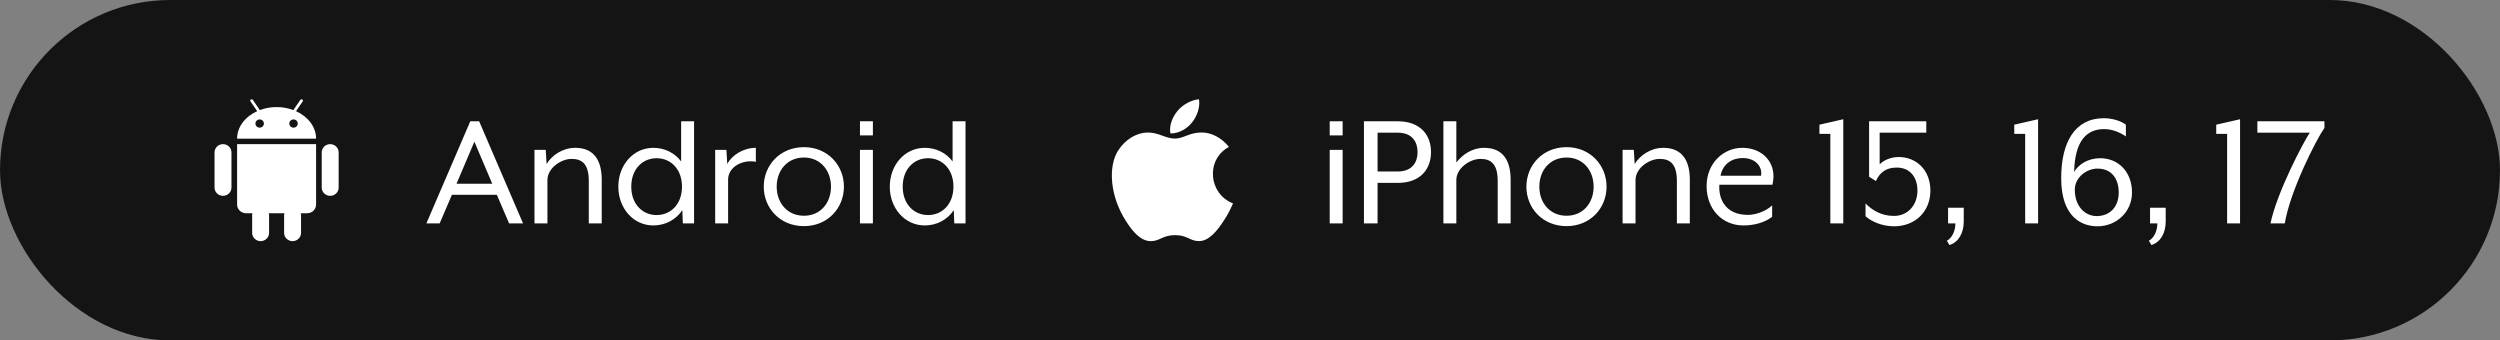 <svg xmlns="http://www.w3.org/2000/svg" fill="none" viewBox="0 0 235 32" height="32" width="235">
<rect x="0" y="0" width="235" height="32" fill="#808080" stroke="none"/>
<rect fill="#141414" rx="16" height="32" width="235"></rect>
<path fill="white" d="M27.591 12C27.371 12 27.193 11.827 27.193 11.613C27.193 11.399 27.371 11.226 27.591 11.226C27.811 11.226 27.989 11.399 27.989 11.613C27.989 11.827 27.811 12 27.591 12ZM24.409 12C24.189 12 24.011 11.827 24.011 11.613C24.011 11.399 24.189 11.226 24.409 11.226C24.629 11.226 24.807 11.399 24.807 11.613C24.807 11.827 24.629 12 24.409 12ZM27.826 10.45L27.974 10.232L28.122 10.017L28.453 9.534C28.494 9.474 28.477 9.394 28.416 9.355C28.355 9.315 28.272 9.332 28.233 9.391L27.729 10.126L27.577 10.347C27.098 10.166 26.564 10.065 26 10.065C25.437 10.065 24.902 10.166 24.423 10.347L24.272 10.126L24.123 9.909L23.769 9.391C23.728 9.332 23.646 9.316 23.584 9.355C23.524 9.394 23.507 9.474 23.547 9.534L23.878 10.017L24.026 10.232L24.175 10.45C23.049 10.96 22.288 11.927 22.288 13.033H29.712C29.712 11.927 28.951 10.96 27.826 10.45ZM22.346 13.549H22.288V19.226C22.288 19.677 22.665 20.044 23.128 20.044H23.734C23.713 20.112 23.702 20.183 23.702 20.258V21.893C23.702 22.32 24.059 22.667 24.498 22.667C24.937 22.667 25.294 22.32 25.294 21.893V20.258C25.294 20.183 25.282 20.112 25.261 20.044H26.739C26.718 20.112 26.707 20.183 26.707 20.258V21.893C26.707 22.32 27.063 22.667 27.502 22.667C27.942 22.667 28.299 22.32 28.299 21.893V20.258C28.299 20.183 28.287 20.112 28.266 20.044H28.872C29.336 20.044 29.712 19.677 29.712 19.226V13.549H22.346ZM20.962 13.549C20.523 13.549 20.167 13.895 20.167 14.322V17.634C20.167 18.062 20.523 18.408 20.962 18.408C21.401 18.408 21.758 18.062 21.758 17.634V14.322C21.758 13.895 21.401 13.549 20.962 13.549ZM31.038 13.549C30.599 13.549 30.242 13.895 30.242 14.322V17.634C30.242 18.062 30.599 18.408 31.038 18.408C31.477 18.408 31.833 18.062 31.833 17.634V14.322C31.833 13.895 31.477 13.549 31.038 13.549Z" clip-rule="evenodd" fill-rule="evenodd"></path>
<path fill="white" d="M40.08 21L44.208 11.4H45.04L49.168 21H47.856L46.704 18.312H42.48L41.328 21H40.08ZM42.912 17.272H46.272L44.592 13.32L42.912 17.272ZM50.242 21V14.088H51.298L51.378 15.416C51.89 14.584 52.898 13.896 54.066 13.896C55.906 13.896 56.562 15.176 56.562 16.888V21H55.346V17C55.346 15.448 54.738 14.936 53.73 14.936C52.738 14.936 51.458 15.8 51.458 16.92V21H50.242ZM61.419 21.192C59.515 21.192 58.123 19.56 58.123 17.544C58.123 15.528 59.515 13.896 61.419 13.896C62.491 13.896 63.451 14.392 64.027 15.176V11.4H65.243V21H64.187L64.139 19.752C63.563 20.632 62.555 21.192 61.419 21.192ZM61.723 20.216C63.035 20.216 64.107 19.208 64.107 17.544C64.107 15.88 63.035 14.872 61.723 14.872C60.411 14.872 59.339 15.88 59.339 17.544C59.339 19.208 60.411 20.216 61.723 20.216ZM67.226 21V14.088H68.282L68.362 15.416C68.81 14.568 69.882 13.896 71.05 13.896V15.208C69.738 14.968 68.442 15.72 68.442 16.888V21H67.226ZM75.569 21.256C73.329 21.256 71.793 19.576 71.793 17.544C71.793 15.528 73.329 13.832 75.569 13.832C77.793 13.832 79.329 15.528 79.329 17.544C79.329 19.576 77.793 21.256 75.569 21.256ZM75.569 20.28C77.137 20.28 78.113 19.064 78.113 17.544C78.113 16.04 77.137 14.808 75.569 14.808C73.985 14.808 73.009 16.04 73.009 17.544C73.009 19.064 74.001 20.28 75.569 20.28ZM80.836 12.728V11.4H82.052V12.728H80.836ZM80.836 21V14.088H82.052V21H80.836ZM86.935 21.192C85.031 21.192 83.639 19.56 83.639 17.544C83.639 15.528 85.031 13.896 86.935 13.896C88.007 13.896 88.967 14.392 89.543 15.176V11.4H90.759V21H89.703L89.655 19.752C89.079 20.632 88.071 21.192 86.935 21.192ZM87.239 20.216C88.551 20.216 89.623 19.208 89.623 17.544C89.623 15.88 88.551 14.872 87.239 14.872C85.927 14.872 84.855 15.88 84.855 17.544C84.855 19.208 85.927 20.216 87.239 20.216Z"></path>
<path fill="white" d="M112.062 11.498C112.497 10.937 112.827 10.143 112.708 9.333C111.997 9.383 111.166 9.837 110.682 10.43C110.24 10.967 109.877 11.766 110.018 12.541C110.795 12.566 111.597 12.1 112.062 11.498ZM115.903 19.116C115.592 19.809 115.442 20.119 115.042 20.733C114.483 21.589 113.695 22.656 112.718 22.664C111.85 22.674 111.627 22.096 110.449 22.103C109.272 22.109 109.026 22.675 108.157 22.667C107.181 22.658 106.434 21.695 105.876 20.838C104.312 18.444 104.148 15.633 105.112 14.138C105.798 13.077 106.879 12.456 107.896 12.456C108.93 12.456 109.58 13.027 110.437 13.027C111.268 13.027 111.773 12.454 112.97 12.454C113.875 12.454 114.834 12.951 115.517 13.807C113.279 15.041 113.641 18.256 115.903 19.116Z" clip-rule="evenodd" fill-rule="evenodd"></path>
<path fill="white" d="M124.992 12.728V11.4H126.208V12.728H124.992ZM124.992 21V14.088H126.208V21H124.992ZM128.211 21V11.4H131.379C133.571 11.4 134.515 12.744 134.515 14.296C134.515 15.848 133.571 17.192 131.379 17.192H129.491V21H128.211ZM129.491 16.12H131.379C132.819 16.12 133.251 15.176 133.251 14.296C133.251 13.416 132.819 12.472 131.379 12.472H129.491V16.12ZM135.68 21V11.4H136.896V15.272C137.488 14.52 138.384 13.896 139.504 13.896C141.344 13.896 142 15.176 142 16.888V21H140.784V17C140.784 15.448 140.176 14.936 139.168 14.936C138.176 14.936 136.896 15.8 136.896 16.92V21H135.68ZM147.257 21.256C145.017 21.256 143.481 19.576 143.481 17.544C143.481 15.528 145.017 13.832 147.257 13.832C149.481 13.832 151.017 15.528 151.017 17.544C151.017 19.576 149.481 21.256 147.257 21.256ZM147.257 20.28C148.825 20.28 149.801 19.064 149.801 17.544C149.801 16.04 148.825 14.808 147.257 14.808C145.673 14.808 144.697 16.04 144.697 17.544C144.697 19.064 145.689 20.28 147.257 20.28ZM152.523 21V14.088H153.579L153.659 15.416C154.171 14.584 155.179 13.896 156.347 13.896C158.187 13.896 158.843 15.176 158.843 16.888V21H157.627V17C157.627 15.448 157.019 14.936 156.011 14.936C155.019 14.936 153.739 15.8 153.739 16.92V21H152.523ZM163.893 21.192C161.861 21.192 160.421 19.64 160.421 17.496C160.421 15.272 162.069 13.896 163.765 13.896C165.493 13.896 166.709 15.016 166.709 16.584C166.709 16.824 166.661 17.128 166.613 17.368H161.621C161.525 18.584 162.101 20.2 164.309 20.2C165.093 20.2 166.053 19.816 166.581 19.304V20.376C165.925 20.904 164.901 21.192 163.893 21.192ZM161.733 16.52H165.541C165.685 15.592 164.949 14.856 163.812 14.856C162.837 14.856 161.941 15.384 161.733 16.52ZM172.052 21V12.584H171.028V11.72L173.268 11.208V21H172.052ZM178.048 21.272C176.96 21.272 175.952 20.856 175.36 20.328V19.128C175.936 19.704 176.784 20.296 178.032 20.296C179.344 20.296 180.24 19.272 180.24 17.912C180.24 16.728 179.6 15.752 178.288 15.752C177.376 15.752 176.736 16.136 176.336 17.016L175.696 16.616V11.4H181.072V12.472H176.688V15.448C177.104 15.016 177.808 14.76 178.48 14.76C180.112 14.76 181.456 15.96 181.456 17.912C181.456 19.912 180 21.272 178.048 21.272ZM183.248 23.032L183.008 22.632C183.552 22.328 183.808 21.624 183.808 21H183.12V19.528H184.592V20.824C184.592 21.912 184.096 22.776 183.248 23.032ZM190.365 21V12.584H189.341V11.72L191.581 11.208V21H190.365ZM197.16 21.272C195.736 21.272 193.752 20.472 193.752 16.744C193.752 13.352 195.048 11.112 197.768 11.112C198.6 11.112 199.432 11.4 199.832 11.72V12.824C199.304 12.456 198.568 12.136 197.784 12.136C196.168 12.136 195.032 13.208 194.968 16.168C195.368 15.464 196.264 14.872 197.416 14.872C199.112 14.872 200.408 16.136 200.408 18.104C200.408 19.912 198.952 21.272 197.16 21.272ZM197.08 20.312C198.344 20.312 199.16 19.432 199.16 18.104C199.16 16.808 198.504 15.848 197.16 15.848C196.136 15.848 195.032 16.68 195.032 17.832C195.032 19.496 196.088 20.312 197.08 20.312ZM202.232 23.032L201.992 22.632C202.536 22.328 202.792 21.624 202.792 21H202.104V19.528H203.576V20.824C203.576 21.912 203.08 22.776 202.232 23.032ZM209.349 21V12.584H208.325V11.72L210.565 11.208V21H209.349ZM213.425 21C214.049 18.008 216.609 13.208 217.121 12.472H212.193V11.4H218.497V12.024C217.713 13.128 215.265 17.976 214.769 21H213.425Z"></path>
</svg>
